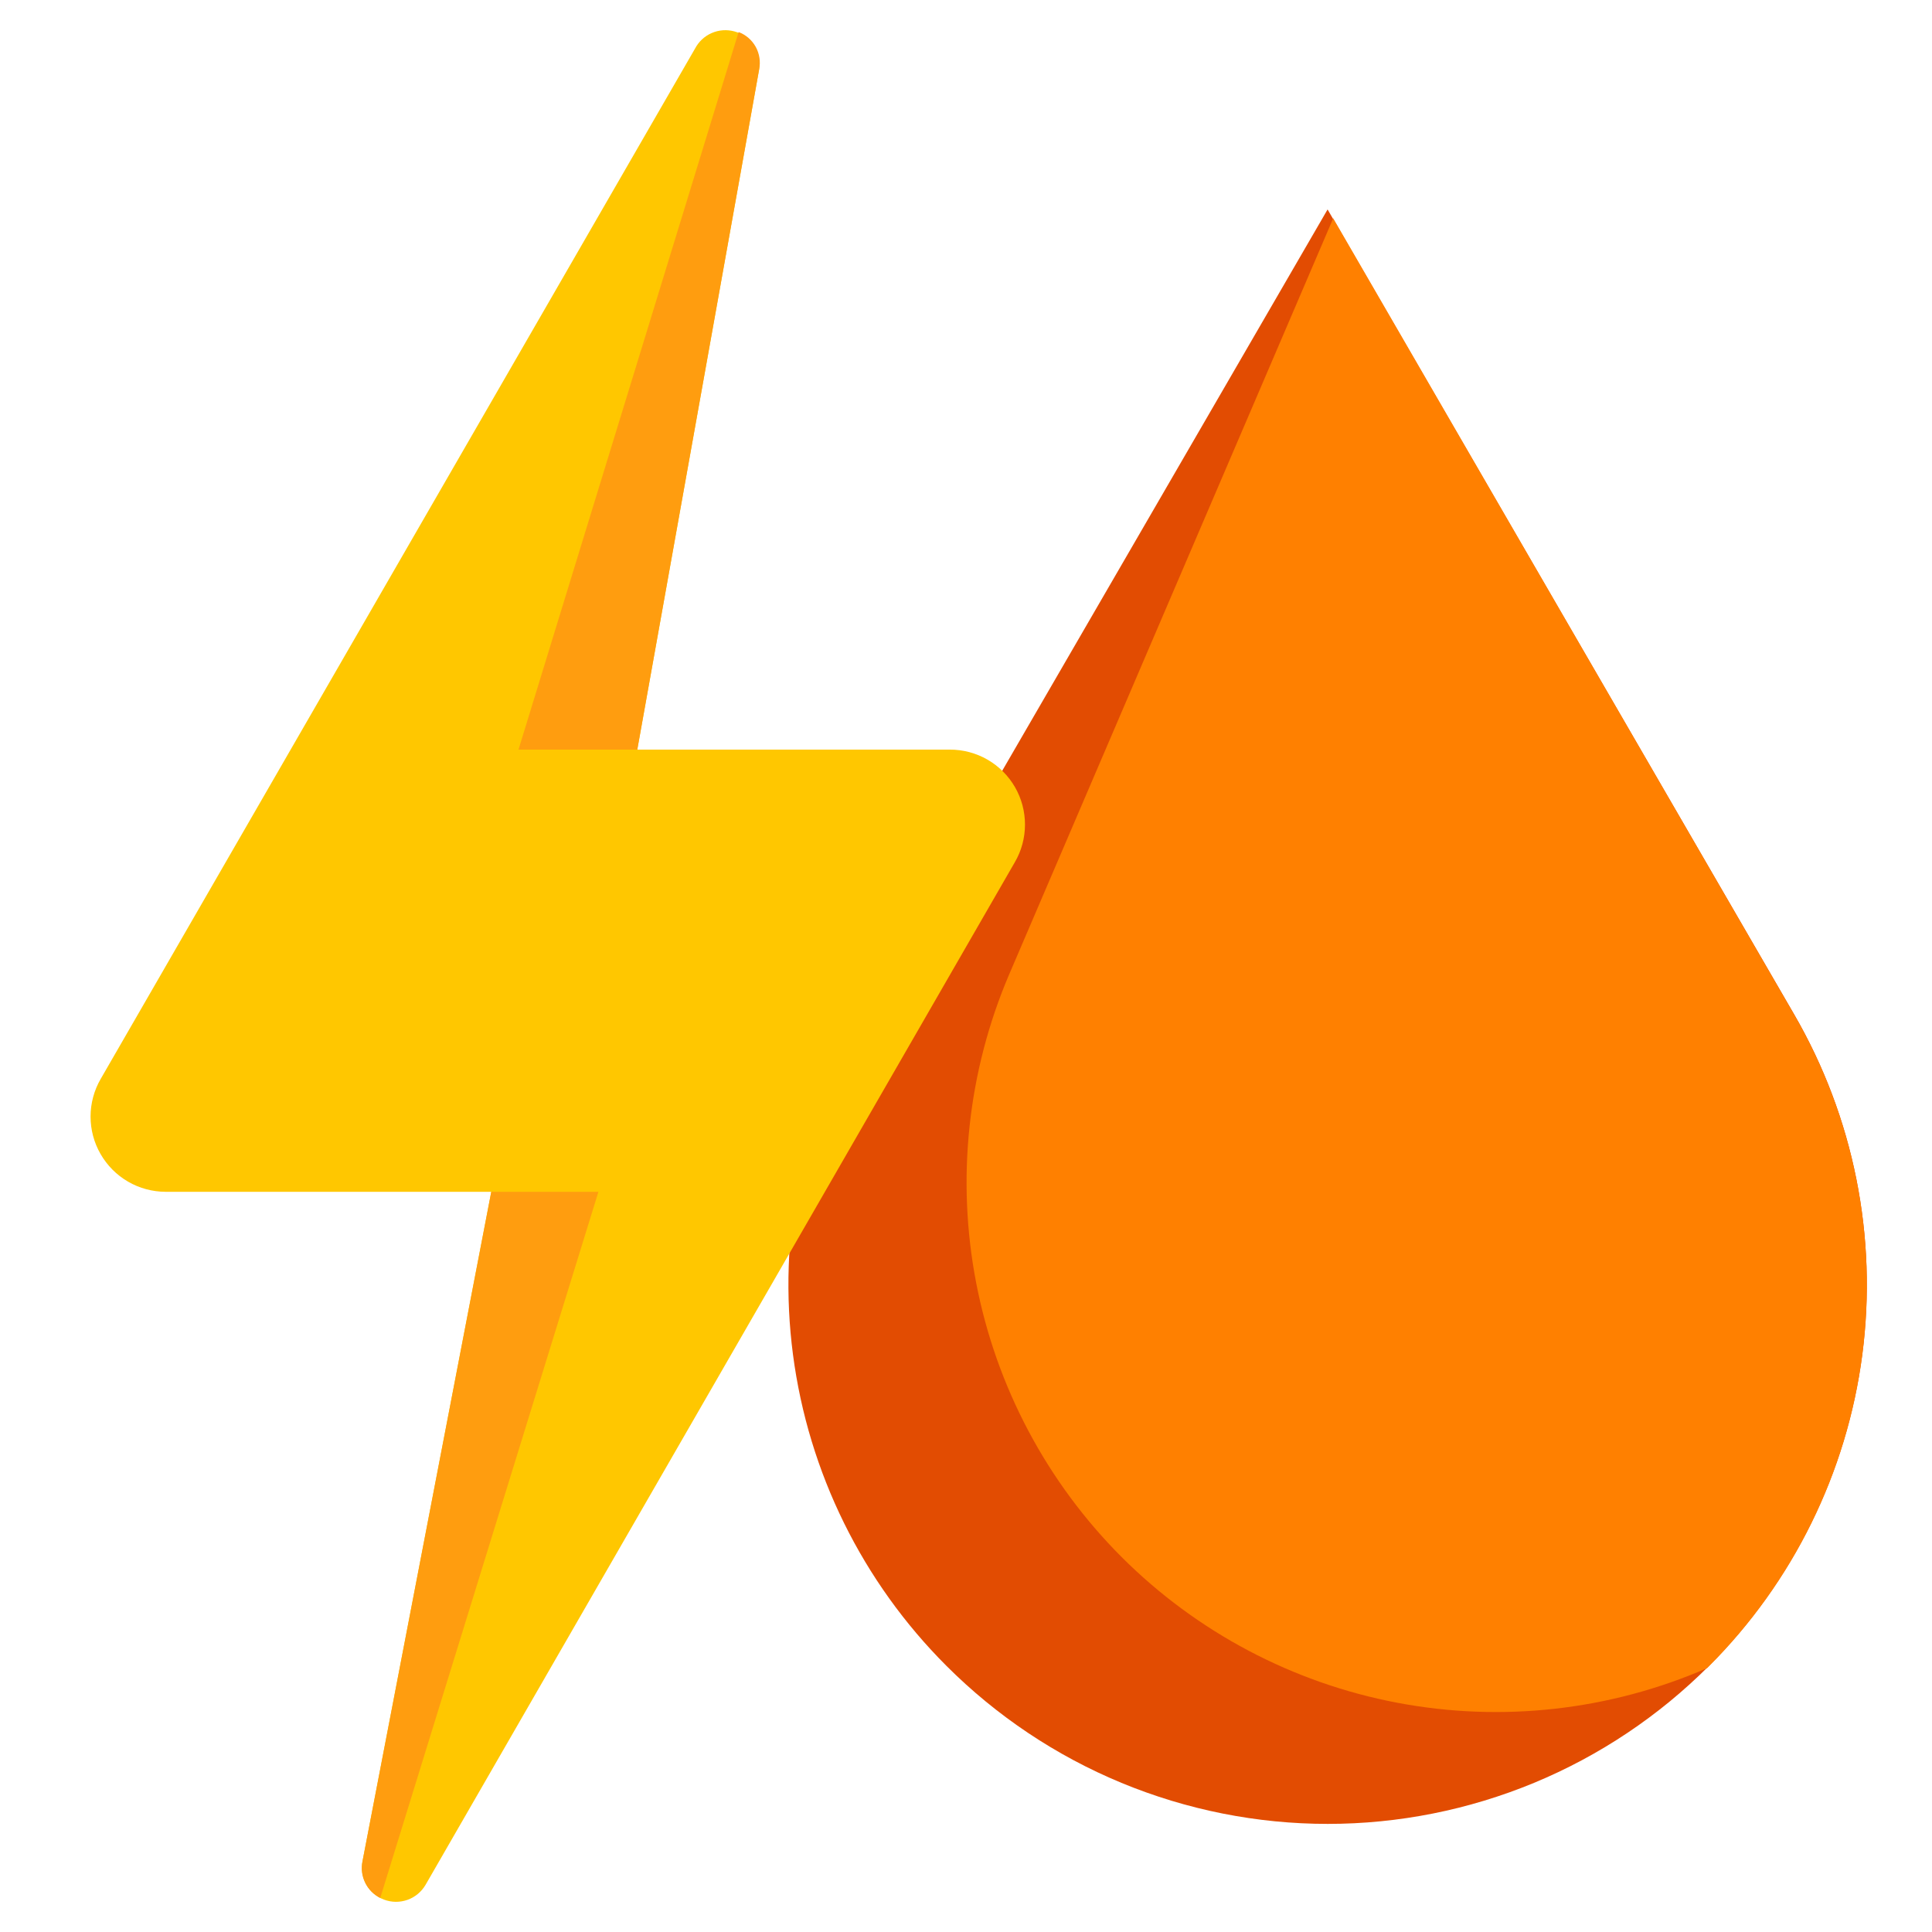 <svg width="64" height="64" viewBox="0 0 64 64" fill="none" xmlns="http://www.w3.org/2000/svg">
<path d="M31.353 55.185C28.569 52.403 26.781 48.779 26.269 44.876C25.757 40.974 26.549 37.011 28.521 33.604L43.978 6.938L59.435 33.604C61.408 37.01 62.2 40.972 61.69 44.874C61.179 48.777 59.394 52.401 56.612 55.185C54.954 56.844 52.985 58.161 50.818 59.059C48.651 59.956 46.329 60.419 43.983 60.419C41.637 60.419 39.315 59.956 37.148 59.059C34.98 58.161 33.012 56.844 31.353 55.185Z" fill="#E24C02"/>
<path d="M44.164 7.232L33.433 32.271C32.055 35.494 31.673 39.055 32.337 42.496C33.001 45.938 34.68 49.102 37.157 51.581C39.648 54.069 42.829 55.75 46.287 56.406C49.746 57.062 53.322 56.662 56.55 55.259L56.614 55.195C59.396 52.411 61.181 48.786 61.691 44.883C62.202 40.981 61.409 37.019 59.437 33.614L44.164 7.232Z" fill="#FF8000"/>
<path d="M23.069 1.531L3.337 35.738C3.117 36.116 3.001 36.546 3 36.983C2.999 37.421 3.113 37.851 3.332 38.23C3.55 38.609 3.864 38.925 4.242 39.144C4.621 39.364 5.051 39.479 5.488 39.48H16.274L12.008 61.659C11.958 61.921 12.003 62.192 12.133 62.424C12.264 62.656 12.473 62.835 12.722 62.928C12.972 63.022 13.246 63.024 13.498 62.935C13.749 62.846 13.96 62.67 14.095 62.441L33.616 28.565C33.837 28.188 33.953 27.758 33.954 27.321C33.955 26.884 33.841 26.454 33.623 26.075C33.404 25.696 33.09 25.382 32.711 25.163C32.332 24.945 31.902 24.831 31.465 24.832H21.111L25.148 2.295C25.185 2.038 25.133 1.776 25 1.553C24.868 1.329 24.662 1.159 24.418 1.069C24.175 0.98 23.907 0.977 23.662 1.061C23.416 1.145 23.207 1.311 23.069 1.531Z" fill="#FFC700"/>
<path d="M16.274 39.48L12.008 61.659C11.957 61.898 11.988 62.147 12.095 62.366C12.201 62.586 12.377 62.764 12.596 62.873L19.823 39.48H16.274Z" fill="#FF9D0F"/>
<path d="M21.111 24.832L25.148 2.295C25.2 2.042 25.159 1.779 25.035 1.553C24.91 1.327 24.709 1.153 24.468 1.062L17.176 24.832H21.111Z" fill="#FF9D0F"/>
</svg>
